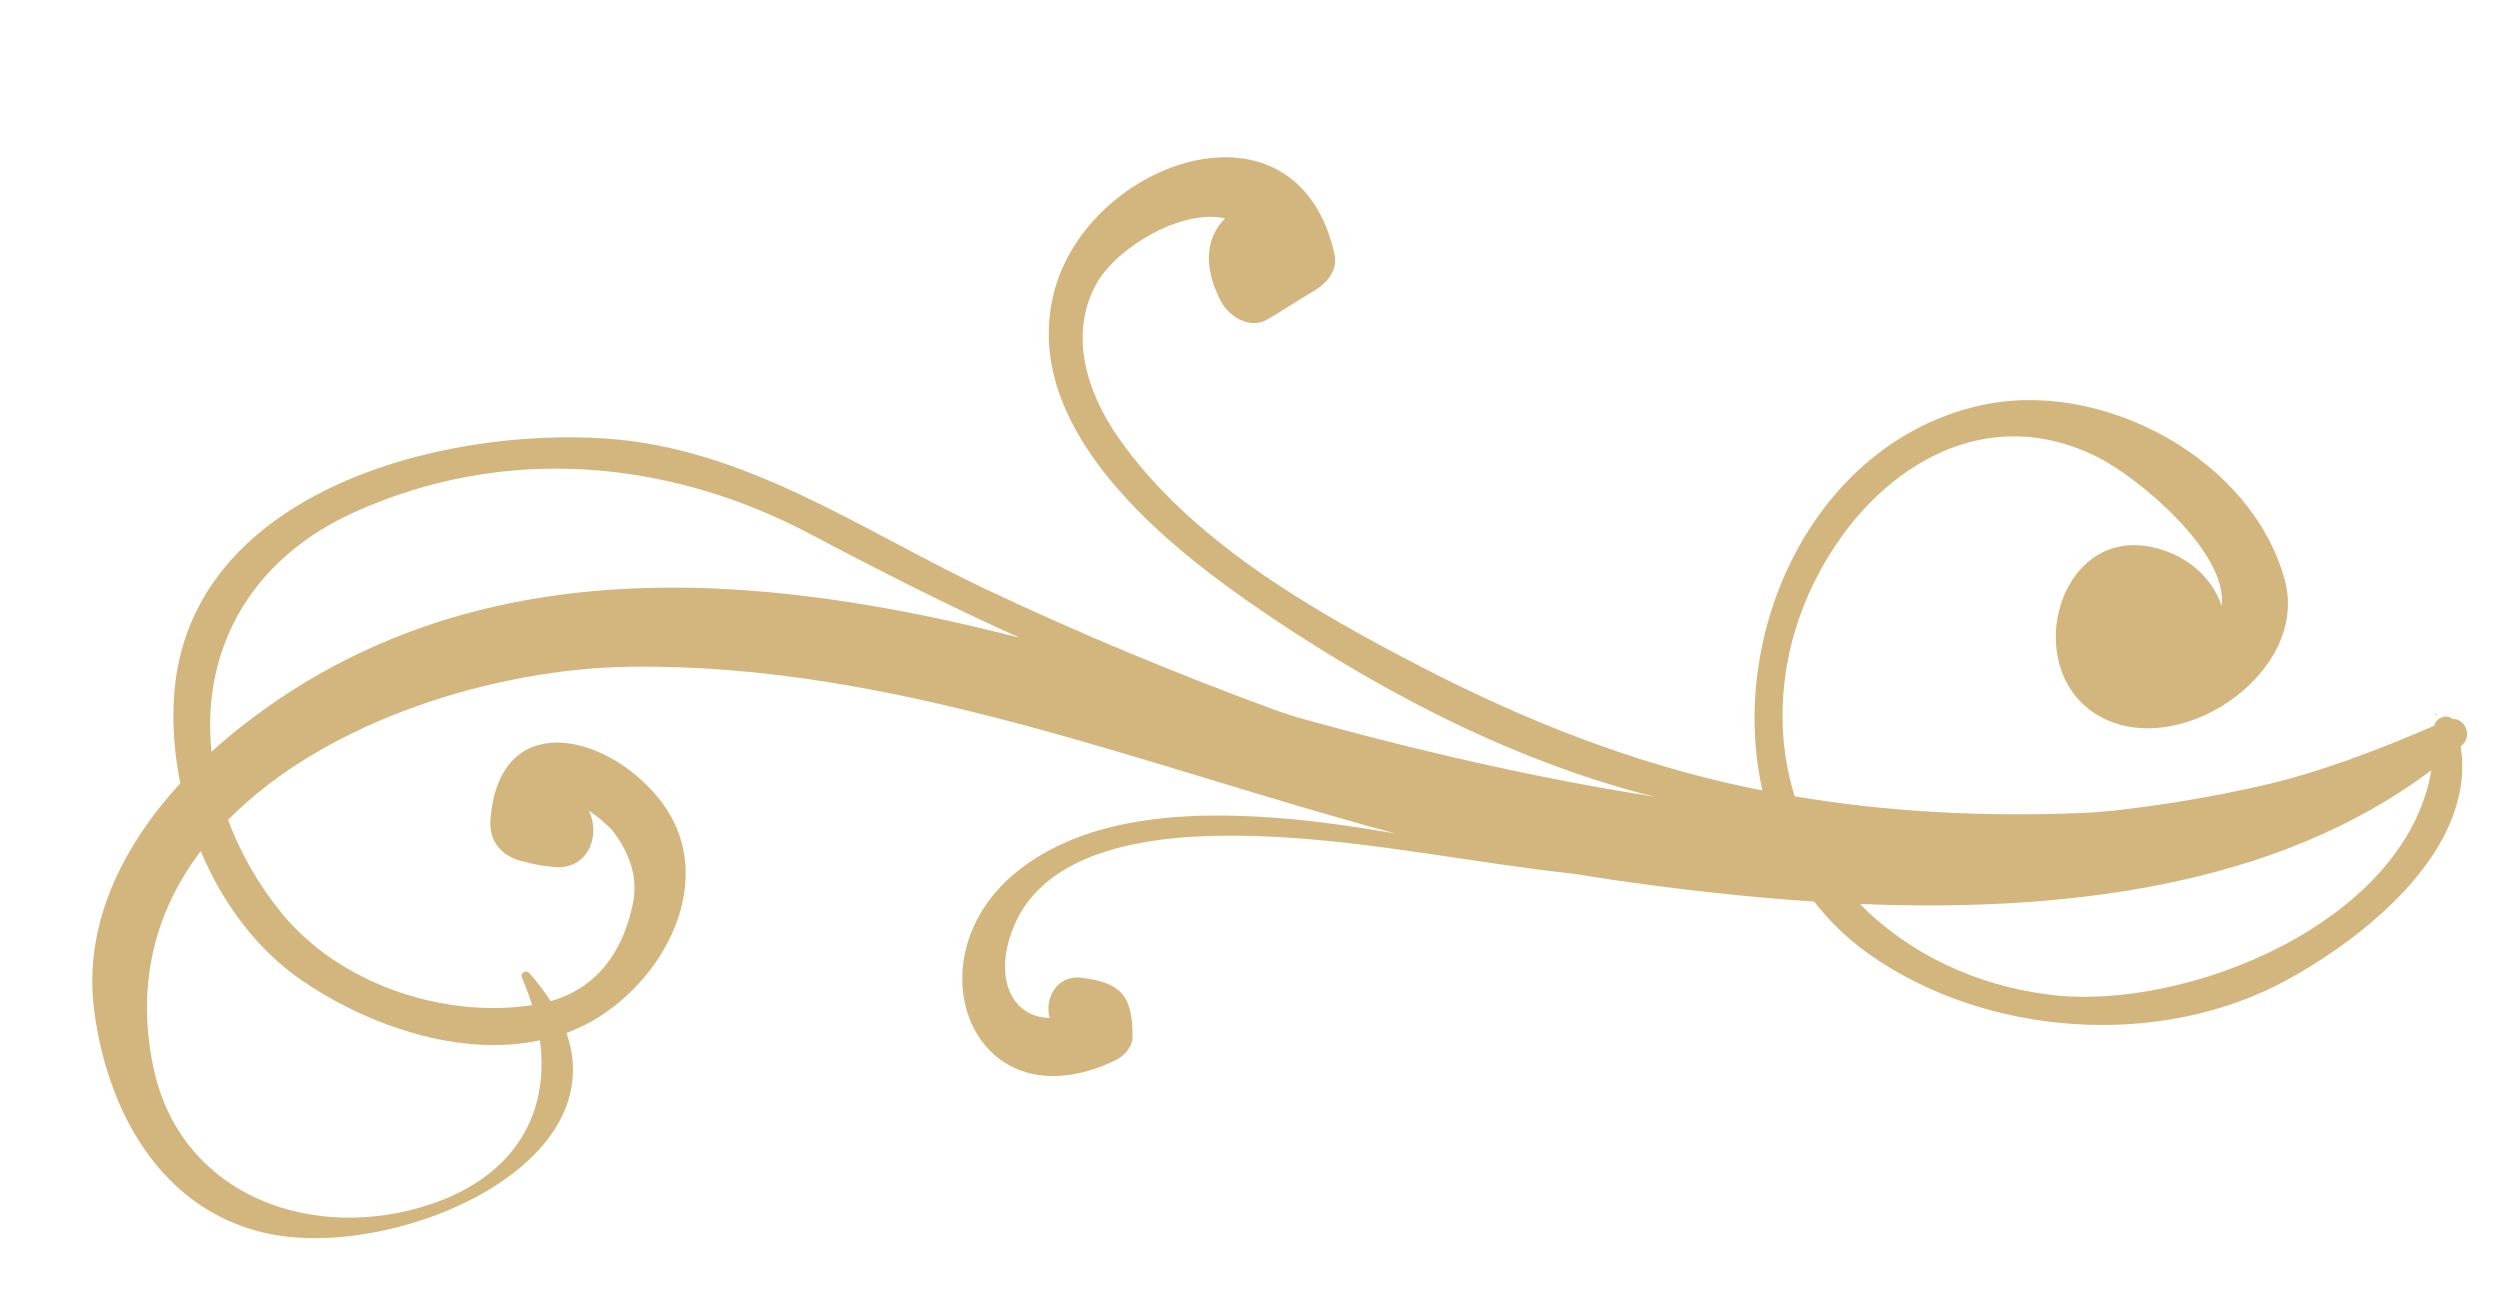<svg viewBox="0 0 264.61 137.4" xmlns:xlink="http://www.w3.org/1999/xlink" xmlns="http://www.w3.org/2000/svg" data-name="Layer 2" id="Layer_2">
  <defs>
    <style>
      .cls-1 {
        fill: none;
      }

      .cls-2 {
        clip-path: url(#clippath-1);
      }

      .cls-3 {
        clip-path: url(#clippath-3);
      }

      .cls-4 {
        fill: #d2b67e;
      }

      .cls-5 {
        clip-path: url(#clippath-2);
      }

      .cls-6 {
        clip-path: url(#clippath);
      }
    </style>
    <clipPath id="clippath">
      <rect transform="translate(-8.09 18.56) rotate(-7.79)" height="104.11" width="252.84" y="16.65" x="5.89" class="cls-1"></rect>
    </clipPath>
    <clipPath id="clippath-1">
      <rect transform="translate(-8.09 18.56) rotate(-7.79)" height="104.11" width="252.84" y="16.65" x="5.89" class="cls-1"></rect>
    </clipPath>
    <clipPath id="clippath-2">
      <rect transform="translate(-8.09 18.56) rotate(-7.79)" height="104.11" width="252.84" y="16.65" x="5.89" class="cls-1"></rect>
    </clipPath>
    <clipPath id="clippath-3">
      <rect transform="translate(-8.09 18.56) rotate(-7.79)" height="104.11" width="252.84" y="16.65" x="5.89" class="cls-1"></rect>
    </clipPath>
  </defs>
  <g data-name="Layer 1" id="Layer_1-2">
    <g class="cls-6">
      <g class="cls-2">
        <g class="cls-5">
          <g class="cls-3">
            <path d="M257.88,75.63c.01.09-.14.11-.15.02-.01-.1.14-.12.15-.02" class="cls-4"></path>
            <path d="M242.16,103.67c8.46-4.66,19.96-13.93,18.29-24.67.04-.04.08-.07.13-.11,1.14-1.01.34-2.87-1.01-2.79-.6-.57-1.72-.13-1.93.72-5.89,2.54-12.06,4.93-18.3,6.35-5.23,1.19-10.46,2.05-15.68,2.64-1.2.11-2.4.21-3.61.25-10.01.4-20.17-.1-30.09-1.77-1.4-4.46-1.72-9.43-.67-14.7,2.91-14.59,17.2-29.1,32.84-21.15,4.25,2.16,13.69,10.01,13.03,15.7-1.08-3.1-3.64-5.26-6.91-6.12-10.25-2.7-14.5,12.42-6.46,17.53,8.39,5.34,22.71-4.17,20.05-14.11-3.42-12.77-19.29-21.45-32.27-18.52-17.63,3.98-26.78,24.08-23.03,40.73-.54-.11-1.08-.2-1.62-.31-12.18-2.58-23.51-7.07-34.54-12.78-11.56-5.99-24.43-13.37-32.03-24.27-3.29-4.73-5.31-10.93-2.25-16.34,2.13-3.76,8.95-7.86,13.57-6.84-2,2.02-2.38,4.98-.47,8.74.84,1.64,3.08,3.05,4.93,1.97,1.66-.97,3.26-2.05,4.91-3.01,1.35-.79,2.59-2.17,2.21-3.9-3.95-17.76-26.24-9.9-29.72,4.15-3.41,13.74,10.55,25.59,20.47,32.52,12.55,8.77,26.94,16.47,41.83,20.42.47.12.94.22,1.41.34-8.23-1.27-16.42-2.96-24.56-4.93-.25-.06-.51-.12-.76-.18-4.18-1.02-8.33-2.12-12.48-3.26-.87-.28-1.75-.55-2.62-.87-10.34-3.8-20.62-8.07-30.57-12.78-13.01-6.16-25.19-14.83-39.94-15.89-17.63-1.27-44.46,5.66-45.89,27.27-.2,3,.04,6.12.66,9.21-6.05,6.6-10.31,14.88-9.11,24.06,1.38,10.56,6.97,20.98,18.09,23.53,13.12,3.02,36.92-6.73,31.9-21.17.63-.23,1.25-.5,1.85-.8,8.42-4.21,14.72-15.77,7.82-24.14-5.7-6.93-16.84-9.32-17.72,2.39-.17,2.29,1.19,3.84,3.35,4.37,1,.28,2.02.48,3.06.58,3.9.59,5.33-3.31,3.99-5.93,1.16.74,2.33,1.84,2.63,2.25,1.73,2.34,2.65,4.81,2.01,7.77-1.07,4.98-3.79,8.76-8.67,10.15-.62-.97-1.35-1.96-2.25-2.97-.34-.38-1-.03-.79.46.43.99.78,1.97,1.08,2.93-9.49,1.43-20.47-2.28-26.58-9.83-2.49-3.07-4.34-6.39-5.6-9.78,10.45-10.62,28.47-16.03,42.56-16.21,28.08-.37,54.18,10.45,81,17.65-3.59-.62-7.17-1.16-10.77-1.5-9.66-.9-21.81-.82-29.67,5.85-11.01,9.35-4.09,26.72,10.73,19.69.9-.43,1.87-1.38,1.88-2.47.03-4.34-1.14-5.75-5.34-6.3-2.71-.35-4,2.25-3.43,4.25-4.21-.07-6.03-4.58-3.69-9.92,4.07-9.27,18.13-9.67,26.86-9.28,11.04.5,21.76,2.82,32.64,3.98,1.23.21,2.46.41,3.7.59,6.7.97,13.94,1.83,21.4,2.31,1.6,2.05,3.5,3.91,5.74,5.51,12.4,8.8,30.89,10.18,44.41,2.74M21.25,90.09c2.3,5.47,5.9,10.37,10.64,13.64,6.84,4.71,16.66,8.23,25.26,6.38,1.1,8.23-3.12,15.03-12.9,17.76-12.16,3.39-25.27-1.77-28.02-14.91-1.9-9.09.35-16.71,5.02-22.88M107.95,67.51c-27.84-7.14-57.83-9.62-82.01,9.08-1.21.93-2.4,1.93-3.55,2.98-1.09-10.26,3.66-20.17,15.08-25.34,15.84-7.18,33.21-5.69,48.32,2.31,7.22,3.82,14.62,7.58,22.16,10.97M217.06,105.3c-8.02-.97-15.11-4.44-20.2-9.62,21.46.88,44.1-1.78,60.49-14.17-2.71,16.14-25.93,25.53-40.29,23.79" class="cls-4"></path>
          </g>
        </g>
      </g>
    </g>
  </g>
</svg>